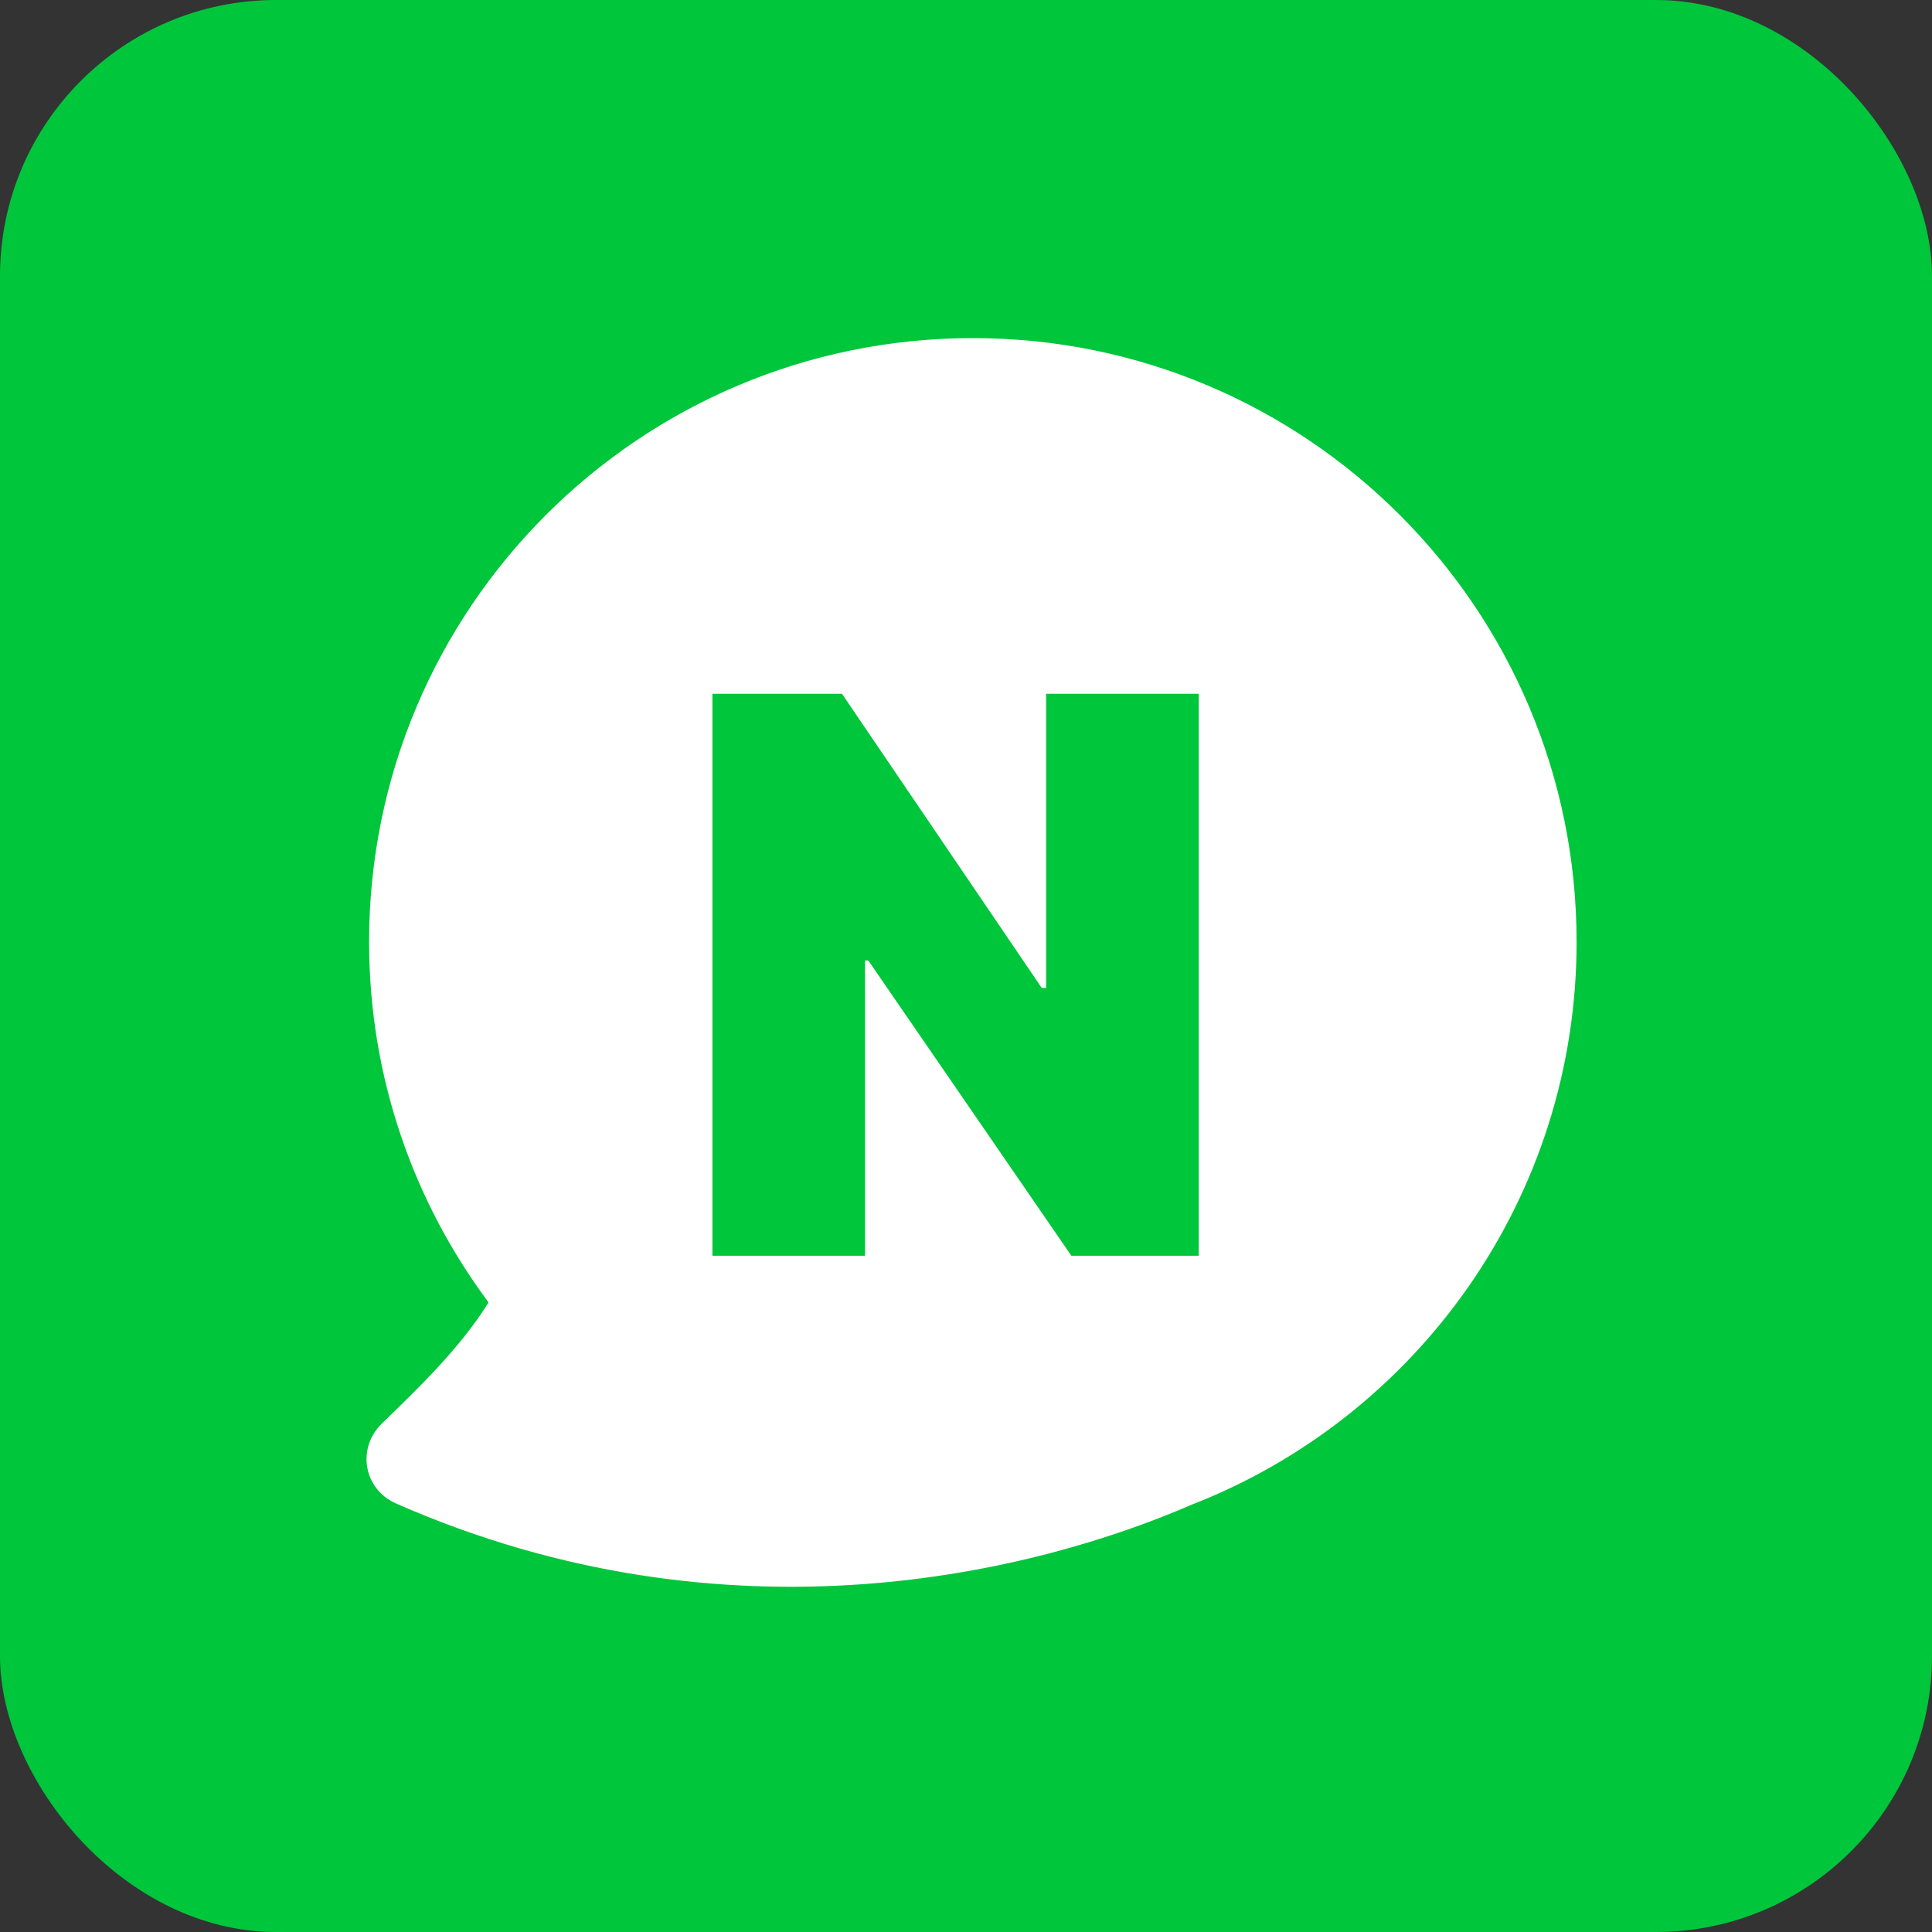 <svg width="70" height="70" viewBox="0 0 70 70" fill="none" xmlns="http://www.w3.org/2000/svg">
<rect x="0" y="0" width="70" height="70" fill="#333333" stroke="none"/>
<rect width="70" height="70" rx="10" fill="#00C63B"/>
<path d="M35.248 12.25C47.33 12.25 57.123 22.044 57.123 34.125C57.123 43.411 51.337 51.344 43.173 54.519C37.606 56.933 26.476 59.804 14.355 54.477C13.169 53.957 12.913 52.467 13.845 51.567C15.171 50.287 16.695 48.813 17.701 47.188C14.983 43.543 13.373 39.022 13.373 34.125C13.373 22.044 23.167 12.25 35.248 12.25Z" fill="white"/>
<path d="M43.432 25.136V45.499H38.818L31.46 34.8H31.341V45.499H25.812V25.136H30.506L37.744 35.795H37.903V25.136H43.432Z" fill="#00C63B"/>
</svg>
